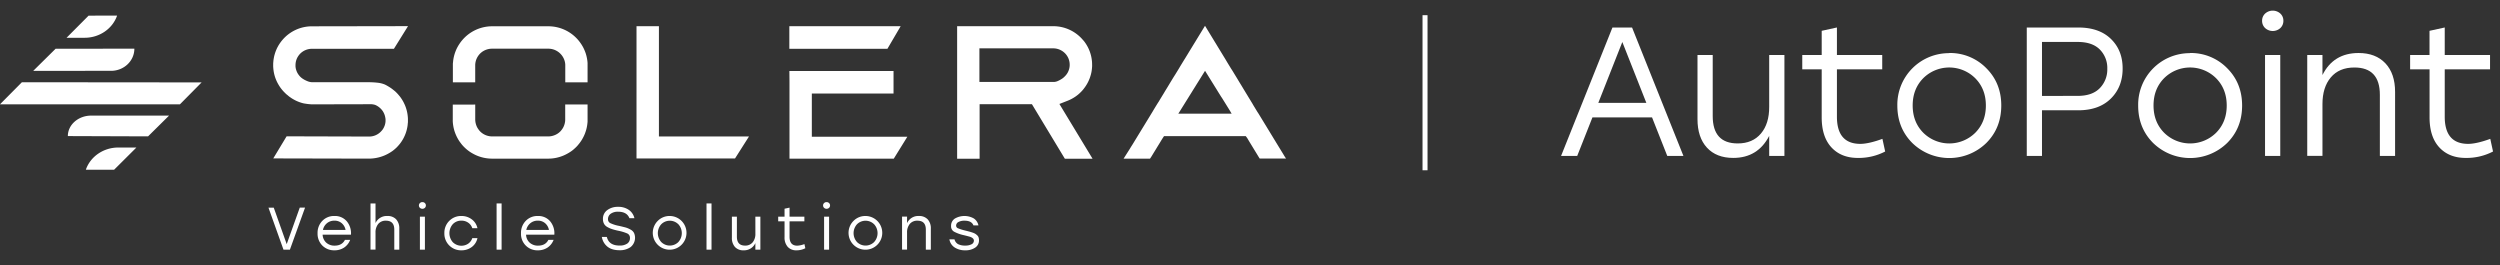 <svg id="Layer_1" data-name="Layer 1" xmlns="http://www.w3.org/2000/svg" viewBox="0 0 1499.27 159.15"><rect x="0" y="0" width="1499.27" height="159.15" fill="#333333" stroke="none"/><defs><style>.cls-1{fill:#fff;}</style></defs><title>Vehicle Solutions AutoPoint-White</title><path class="cls-1" d="M770.63,94.18l-.75-1.24-.75-1.24-.76-1.23-.75-1.24L766.86,88l-.75-1.23-.76-1.24-.75-1.24-.76-1.23-.75-1.24-.76-1.24-.75-1.24-.75-1.23-.76-1.24-.75-1.24-.76-1.23-.75-1.24-.76-1.24-.75-1.23-.76-1.24-.75-1.24L754,67l-.75-1.23-.75-1.24-.76-1.24L751,62l-.76-1.24-.75-1.24-.76-1.23L748,57.07l-.76-1.24-.75-1.24-.75-1.23L745,52.12l-.75-1.24-.76-1.23-.75-1.24L742,47.17l-.75-1.23-.76-1.24-.75-1.24-.76-1.24L738.19,41l-.75-1.24-.76-1.24-.75-1.23L735.17,36l-.75-1.24-.76-1.23-.75-1.24-.76-1.24-.75-1.24-.76-1.23-.75-1.24-.75-1.24-.76-1.23-.75-1.24-.76-1.24-4.22-6.93-4.24,6.93-.76,1.24-.75,1.24-.76,1.23-.76,1.24-.75,1.24-.76,1.23-.76,1.24-.75,1.24-.76,1.24-.75,1.23L710.09,36l-.76,1.24-.75,1.23-.76,1.24L707.06,41l-.75,1.23-.76,1.24-.76,1.24L704,45.94l-.76,1.23-.75,1.24-.76,1.24L701,50.88l-.75,1.24-.76,1.24-.76,1.23L698,55.83l-.76,1.24-.75,1.24-.76,1.23L695,60.78,694.21,62l-.76,1.23-.76,1.24-.75,1.24L691.18,67l-.76,1.24-.75,1.24-.76,1.24-.75,1.23-.76,1.24-.76,1.24-.75,1.23-.76,1.24-.76,1.24-.75,1.23-.76,1.24-.76,1.24-.75,1.24-.76,1.23-.75,1.24-.76,1.24L678.32,88l-.75,1.24-3.74,5.9,15.85,0,.68-1,.76-1.24.75-1.24.76-1.23.76-1.24.75-1.24.76-1.23.76-1.24.75-1.24.76-1.23.92-1.39,49,0,.89,1.18.83,1.41.75,1.24.76,1.24.75,1.23.75,1.24.76,1.24.75,1.23.76,1.24.75,1.24.61.95,15.82,0Zm-64-26,1.18-1.85.75-1.21.76-1.22.76-1.21.75-1.21.76-1.21.76-1.22.75-1.21.76-1.21.76-1.21.75-1.22.76-1.21.76-1.21.75-1.22.76-1.21.76-1.21.76-1.21.75-1.22.76-1.21.76-1.21.5-.81.5.81.76,1.21.75,1.21.76,1.22.75,1.21.75,1.21.76,1.21.75,1.22.76,1.21.75,1.21.75,1.22.76,1.21.75,1.21L733,59l.75,1.22.76,1.21.75,1.21.75,1.21.76,1.22.75,1.21,1.11,1.89ZM654.9,37.38c0-.41-.06-.81-.11-1.21s-.1-.81-.17-1.21-.15-.82-.24-1.22-.2-.81-.31-1.21-.25-.81-.38-1.21-.3-.82-.46-1.21-.35-.82-.54-1.22-.41-.81-.63-1.21-.47-.82-.72-1.21-.54-.82-.83-1.22-.62-.81-1-1.21a23.25,23.25,0,0,0-17.84-8.33H574V95.19h13.48l0-.81V62.85l0-.37,31.37,0L638.6,95.19l16.62,0L635.33,62.35l4.92-1.93a21.81,21.81,0,0,0,2.59-1.21,23.06,23.06,0,0,0,2-1.21c.56-.38,1.1-.79,1.62-1.21s.92-.8,1.36-1.22.8-.79,1.18-1.21.69-.8,1-1.21.61-.8.89-1.22.53-.8.78-1.21.46-.8.68-1.21.4-.8.58-1.21.35-.81.51-1.22.29-.8.42-1.21.25-.8.36-1.21.19-.81.28-1.21.15-.81.21-1.22.1-.8.14-1.21.07-.81.09-1.21,0-.66,0-1a1.85,1.85,0,0,0,0-.23C654.94,38.19,654.93,37.78,654.9,37.38Zm-13.44,2.43a9.85,9.85,0,0,1-.2,1.21,9.44,9.44,0,0,1-.37,1.21,10.26,10.26,0,0,1-.54,1.22,11.86,11.86,0,0,1-.78,1.21,10.28,10.28,0,0,1-1.07,1.21A9.23,9.23,0,0,1,637,47.14a16.68,16.68,0,0,1-2.66,1.46,6.09,6.09,0,0,1-2.55.55H587.36l0-.85V29h44.31a9.69,9.69,0,0,1,4.45,1.08A9.36,9.36,0,0,1,638,31.32a10,10,0,0,1,1.22,1.21,10.2,10.2,0,0,1,.86,1.21,10.08,10.08,0,0,1,.64,1.22,11.49,11.49,0,0,1,.42,1.21,11.8,11.8,0,0,1,.26,1.21,12.08,12.08,0,0,1,.1,1.21c0,.08,0,.15,0,.23A8.21,8.21,0,0,1,641.46,39.81ZM244.64,71.41c0,.21,0,.42,0,.63s0,.39,0,.58c0,.41,0,.81-.06,1.21s-.07.82-.12,1.22-.11.81-.19,1.21-.15.81-.25,1.21-.2.81-.32,1.21-.25.82-.4,1.22-.3.81-.47,1.21-.36.81-.56,1.21-.42.82-.65,1.22-.49.81-.75,1.21-.55.82-.85,1.21-.65.82-1,1.21-.74.83-1.13,1.22-.88.82-1.34,1.21-1,.83-1.57,1.21A19.86,19.86,0,0,1,233.07,92a23.45,23.45,0,0,1-2.46,1.22,24.39,24.39,0,0,1-9.56,1.91L163.88,95l8-13.25,49.53.14a9.69,9.69,0,0,0,3.7-.73,9.93,9.93,0,0,0,2.13-1.21,9.79,9.79,0,0,0,1.35-1.22,10.28,10.28,0,0,0,1-1.21,10.59,10.59,0,0,0,1.17-2.42,9.9,9.9,0,0,0,.31-1.22,9.53,9.53,0,0,0,.14-1.21c0-.19,0-.38,0-.58s0-.42,0-.63A11.76,11.76,0,0,0,231,70.2a9.93,9.93,0,0,0-.32-1.22,8.55,8.55,0,0,0-.5-1.21,9,9,0,0,0-.69-1.21,9.52,9.52,0,0,0-1-1.22,10.5,10.5,0,0,0-1.37-1.21A9.93,9.93,0,0,0,225,62.92a9.55,9.55,0,0,0-3.53-.42L187,62.58a35.84,35.84,0,0,1-5.16-.64A24.19,24.19,0,0,1,178,60.61a23.16,23.16,0,0,1-2.42-1.27c-.67-.38-1.22-.79-1.85-1.22s-1-.84-1.56-1.26-.91-.8-1.34-1.22-.79-.79-1.16-1.21-.68-.8-1-1.21-.6-.8-.88-1.22-.52-.8-.76-1.21-.46-.8-.67-1.21-.4-.8-.58-1.21-.34-.81-.5-1.22-.29-.8-.42-1.21-.23-.8-.34-1.21-.19-.81-.27-1.21-.15-.81-.2-1.22-.11-.8-.14-1.21-.06-.81-.08-1.21,0-.57,0-.86c0-.12,0-.24,0-.36,0-.4,0-.81.05-1.21s.06-.81.11-1.21.11-.81.18-1.21.15-.82.24-1.22.2-.81.32-1.21.24-.81.38-1.21.3-.82.46-1.21.35-.82.54-1.22.41-.81.63-1.21.48-.82.73-1.21.54-.82.83-1.21.62-.82.95-1.22A23.2,23.2,0,0,1,187,15.78l57.69-.1-8.45,13.58-49.24,0a10,10,0,0,0-6.13,2.17,9.52,9.52,0,0,0-1.25,1.21,10.54,10.54,0,0,0-.9,1.21,9.58,9.58,0,0,0-.66,1.22,11.59,11.59,0,0,0-.45,1.21,11.81,11.81,0,0,0-.27,1.21,12.09,12.09,0,0,0-.12,1.21c0,.12,0,.24,0,.36a8.25,8.25,0,0,0,0,.86,12.16,12.16,0,0,0,.18,1.21,8.05,8.05,0,0,0,.36,1.21,9.06,9.06,0,0,0,1.27,2.43,9.89,9.89,0,0,0,1,1.21,9.54,9.54,0,0,0,1.48,1.21A14.11,14.11,0,0,0,184,48.52a8.55,8.55,0,0,0,3.1.79l34.29,0a48.94,48.94,0,0,1,5.91.4,16.18,16.18,0,0,1,3.55,1A25,25,0,0,1,233.16,52,21.11,21.11,0,0,1,235,53.22c.53.38,1,.79,1.54,1.21s.89.79,1.31,1.21.76.8,1.12,1.22.68.79,1,1.21.58.8.85,1.21.51.8.75,1.21.45.8.65,1.22.39.8.57,1.21.33.8.48,1.21.27.81.4,1.21.23.81.33,1.22.18.8.26,1.21.13.81.19,1.21.09.81.13,1.22S244.63,71,244.64,71.41ZM532.18,29.28H473.37V15.72h66.76Zm-137,52.56,54,0-8.38,13.19-59.08,0V15.71h13.44V81.84Zm-42.81-43c0,.18,0,.35,0,.53v5.53l0,4.49H339V46.17h0V39.36c0-.18,0-.36,0-.53a9.81,9.81,0,0,0-.88-3.64,9.58,9.58,0,0,0-.66-1.22,9.41,9.41,0,0,0-.89-1.21,10.73,10.73,0,0,0-1.22-1.21,10.18,10.18,0,0,0-1.83-1.21,10,10,0,0,0-4.66-1.14H295.13a10.23,10.23,0,0,0-6.57,2.35,9.88,9.88,0,0,0-1.21,1.21,10.29,10.29,0,0,0-.87,1.21,9.45,9.45,0,0,0-.64,1.22,8.34,8.34,0,0,0-.45,1.21,10.88,10.88,0,0,0-.4,2.43c0,.17,0,.35,0,.53v2.71h0v7.31h-13.4l0-4.49V39.36c0-.18,0-.35,0-.53,0-.41,0-.82.06-1.22s.07-.81.12-1.21.11-.81.18-1.21.16-.81.25-1.22.21-.81.32-1.21.25-.81.39-1.21.3-.81.46-1.21.35-.82.54-1.22.42-.81.64-1.21.47-.81.73-1.21.54-.82.82-1.21.62-.82.95-1.22a23.54,23.54,0,0,1,18.13-8.51h33.65a23.54,23.54,0,0,1,18.13,8.51c.33.4.64.8.94,1.22s.57.8.83,1.21.5.8.73,1.21.43.8.63,1.21.37.81.54,1.22.32.8.47,1.21.27.8.39,1.21.22.81.31,1.21.18.81.25,1.22.14.8.19,1.21.09.81.12,1.21S352.36,38.42,352.37,38.83Zm0,27.09h0v5.65c0,.41,0,.81,0,1.21s-.06.81-.1,1.21-.09.82-.16,1.22-.14.81-.22,1.21-.19.81-.29,1.21-.24.81-.37,1.21-.28.82-.43,1.22-.33.81-.51,1.21-.39.82-.6,1.21-.44.82-.68,1.22-.51.81-.79,1.21-.58.82-.9,1.21-.66.82-1,1.21-.78.83-1.19,1.22-.89.82-1.35,1.21-1.06.83-1.62,1.21a20.62,20.62,0,0,1-2,1.21,22.81,22.81,0,0,1-2.54,1.22,23.78,23.78,0,0,1-3.95,1.21,23.28,23.28,0,0,1-4.9.52H295.13a23.47,23.47,0,0,1-4.92-.52,23,23,0,0,1-6.5-2.43,20.62,20.62,0,0,1-2-1.21c-.56-.38-1.1-.78-1.62-1.21s-.92-.79-1.36-1.21-.81-.8-1.19-1.22-.69-.79-1-1.21-.61-.8-.9-1.21-.53-.8-.78-1.21-.46-.81-.68-1.22-.41-.8-.59-1.21-.35-.8-.51-1.21-.3-.81-.44-1.22-.25-.8-.35-1.21-.21-.8-.29-1.21-.16-.81-.22-1.21-.12-.81-.16-1.22-.07-.8-.09-1.21,0-.75,0-1.13V65.92l0-3.21H285v3.21h0v5.73a10.55,10.55,0,0,0,.07,1.13,9.56,9.56,0,0,0,.22,1.21,10.11,10.11,0,0,0,.37,1.22,9.31,9.31,0,0,0,.54,1.21,9.52,9.52,0,0,0,.77,1.21,9.15,9.15,0,0,0,1,1.21,9.95,9.95,0,0,0,3.92,2.43,10,10,0,0,0,3.25.54h33.65a10,10,0,0,0,3.25-.54A9.95,9.95,0,0,0,336,78.84a10,10,0,0,0,1-1.21,9.4,9.4,0,0,0,1.31-2.42,10.11,10.11,0,0,0,.37-1.22,11.75,11.75,0,0,0,.22-1.21,10.55,10.55,0,0,0,.06-1.13v-9h13.41ZM486.88,82l57.26,0L536,95.16H473.46V48.93l-.06-6.36,62.46,0,0,13.51-49,0,0,6.24V82ZM40.69,81.61c0-6.78,6.25-12.28,14-12.28h46.69L88.79,81.78Zm10.79,20.16c2.75-7.93,10.61-13.3,19.44-13.3H81.8L68.41,101.81ZM0,62.55,13.13,49.32l107.78.1-13,13.14ZM80.58,29.19c0,7.34-6.25,13.29-14,13.29H19.94L33.35,29.23ZM70.22,9.36c-2.75,7.93-10.61,13.29-19.44,13.29H39.91L53.13,9.38Z"/><rect class="cls-1" x="853.1" y="9.11" width="3" height="93"/><path class="cls-1" d="M999.87,93.5l-9.13-23.1H955l-9.13,23.1h-9.68l30.8-77h11.77l30.8,77ZM958.51,61.71h28.82L972.92,25.19Z"/><path class="cls-1" d="M1061,33h9.13V93.5H1061v-12q-6.81,13.2-21.56,13.2-10.11,0-15.78-6.16T1018,71.39V33h9.13V69.63q0,16.4,15,16.39,8.91,0,13.92-5.94T1061,64Z"/><path class="cls-1" d="M1128.9,83.27l1.65,7.59a34.39,34.39,0,0,1-16.39,3.85q-10,0-15.84-6.33t-5.83-18V41.58h-11.66V33h11.66V18.48l9.13-2V33h27.17v8.58h-27.17V70q0,16.28,14.08,16.28Q1120.77,86.24,1128.9,83.27Z"/><path class="cls-1" d="M1168.94,31.79a30.37,30.37,0,0,1,22.17,9q9.08,9,9.07,22.5t-9,22.49a31.81,31.81,0,0,1-44.33,0q-9-9-9-22.44a30.91,30.91,0,0,1,31.13-31.46Zm15.62,15.12a22.11,22.11,0,0,0-31.18,0q-6.33,6.44-6.33,16.34t6.33,16.33a22.16,22.16,0,0,0,31.24,0q6.33-6.43,6.32-16.33T1184.56,46.91Z"/><path class="cls-1" d="M1246.38,16.5q12.54,0,19.58,6.87t7,17.77q0,11-7.09,18t-19.53,7H1224.6V93.5h-9.13v-77Zm-.33,41q8.7,0,13.2-4.62a16,16,0,0,0,4.51-11.66,15.64,15.64,0,0,0-4.51-11.55q-4.5-4.51-13.2-4.51H1224.6V57.53Z"/><path class="cls-1" d="M1313.37,31.79a30.37,30.37,0,0,1,22.17,9q9.07,9,9.07,22.5t-9,22.49a31.81,31.81,0,0,1-44.33,0q-9-9-9-22.44a30.91,30.91,0,0,1,31.13-31.46ZM1329,46.91a22.11,22.11,0,0,0-31.18,0q-6.33,6.44-6.33,16.34t6.33,16.33a22.16,22.16,0,0,0,31.24,0q6.33-6.43,6.32-16.33T1329,46.91Z"/><path class="cls-1" d="M1358.42,8.14a6.8,6.8,0,0,1,9.13,0,5.73,5.73,0,0,1,1.81,4.29,5.87,5.87,0,0,1-1.81,4.4,6.8,6.8,0,0,1-9.13,0,5.88,5.88,0,0,1-1.82-4.4A5.74,5.74,0,0,1,1358.42,8.14Zm-.06,85.36V33h9.13V93.5Z"/><path class="cls-1" d="M1414.46,31.79q10.23,0,16.06,6.16t5.83,17.16V93.5h-9.13V56.87q0-16.4-15.29-16.39-9.12,0-14.13,5.94t-5,16.06v31h-9.13V33h9.13V45Q1399.39,31.79,1414.46,31.79Z"/><path class="cls-1" d="M1493.44,83.27l1.65,7.59a34.39,34.39,0,0,1-16.39,3.85q-10,0-15.84-6.33t-5.83-18V41.58h-11.66V33H1457V18.48l9.13-2V33h27.17v8.58h-27.17V70q0,16.28,14.08,16.28Q1485.31,86.24,1493.44,83.27Z"/><path class="cls-1" d="M179.77,124.52h3.17l-9.08,25.2H170l-9-25.2h3.17l7.77,21.89Z"/><path class="cls-1" d="M200.58,129.53a9.24,9.24,0,0,1,7.34,3.13,11.17,11.17,0,0,1,2.56,8.06h-17a6.82,6.82,0,0,0,2.2,4.82,7.23,7.23,0,0,0,5,1.77c2.95,0,5-1.15,6.19-3.46H210a9.63,9.63,0,0,1-3.71,4.67,10.31,10.31,0,0,1-5.69,1.6,9.91,9.91,0,0,1-7.29-2.86,10,10,0,0,1-2.86-7.37,10.26,10.26,0,0,1,2.84-7.43A9.7,9.7,0,0,1,200.58,129.53Zm0,2.8a6.83,6.83,0,0,0-4.52,1.55,7,7,0,0,0-2.39,4h13.57a7.06,7.06,0,0,0-2.27-4A6.47,6.47,0,0,0,200.58,132.33Z"/><path class="cls-1" d="M232.29,129.53a6.9,6.9,0,0,1,5.28,2,7.91,7.91,0,0,1,1.89,5.62v12.56h-3v-12q0-5.35-5-5.36a5.72,5.72,0,0,0-4.62,1.94,7.92,7.92,0,0,0-1.64,5.26v10.15h-3V122h3v11.77A7.41,7.41,0,0,1,232.29,129.53Z"/><path class="cls-1" d="M251.82,121.79a2.06,2.06,0,0,1,1.5-.58,2,2,0,0,1,1.49.58,1.85,1.85,0,0,1,.59,1.4,1.89,1.89,0,0,1-.59,1.44,2.08,2.08,0,0,1-1.49.58,2.1,2.1,0,0,1-1.5-.58,1.93,1.93,0,0,1-.59-1.44A1.89,1.89,0,0,1,251.82,121.79Zm0,27.93v-19.8h3v19.8Z"/><path class="cls-1" d="M276.72,150.12a10,10,0,0,1-10.23-10.3,10,10,0,0,1,2.94-7.36,9.86,9.86,0,0,1,7.29-2.93,10.1,10.1,0,0,1,6.19,2,8.88,8.88,0,0,1,3.42,5.32h-3.1a6.28,6.28,0,0,0-2.45-3.31,7,7,0,0,0-4.06-1.22,6.88,6.88,0,0,0-5.17,2.12,8.2,8.2,0,0,0,0,10.8,7.32,7.32,0,0,0,9.22.9,6.52,6.52,0,0,0,2.46-3.31h3.1a8.94,8.94,0,0,1-3.46,5.35A10.14,10.14,0,0,1,276.72,150.12Z"/><path class="cls-1" d="M297.81,149.72V122h3v27.72Z"/><path class="cls-1" d="M322.54,129.53a9.26,9.26,0,0,1,7.35,3.13,11.16,11.16,0,0,1,2.55,8.06H315.49a6.77,6.77,0,0,0,2.19,4.82,7.24,7.24,0,0,0,5,1.77q4.43,0,6.19-3.46H332a9.69,9.69,0,0,1-3.71,4.67,10.33,10.33,0,0,1-5.69,1.6,9.79,9.79,0,0,1-10.15-10.23,10.26,10.26,0,0,1,2.84-7.43A9.67,9.67,0,0,1,322.54,129.53Zm0,2.8a6.81,6.81,0,0,0-4.51,1.55,7,7,0,0,0-2.4,4H329.2a7,7,0,0,0-2.26-4A6.48,6.48,0,0,0,322.54,132.33Z"/><path class="cls-1" d="M371.25,135.46c1.73.39,3.09.74,4.09,1a14.57,14.57,0,0,1,2.9,1.28,4.78,4.78,0,0,1,2,2,7.15,7.15,0,0,1-2.07,8.44,11,11,0,0,1-6.55,1.89c-3.17,0-5.63-.74-7.4-2.2a9.4,9.4,0,0,1-3.29-5.76h3q1.26,5.15,7.6,5.15a7.9,7.9,0,0,0,4.61-1.17,3.84,3.84,0,0,0,1.65-3.33,2.8,2.8,0,0,0-1.51-2.7,26.72,26.72,0,0,0-5.72-1.73c-1.51-.34-2.74-.66-3.69-1a14.32,14.32,0,0,1-2.74-1.24,4.92,4.92,0,0,1-1.92-1.95,5.92,5.92,0,0,1-.62-2.79,6.32,6.32,0,0,1,2.61-5.36,10.45,10.45,0,0,1,6.43-1.95A10.88,10.88,0,0,1,377.3,126a8.31,8.31,0,0,1,3.17,4.86h-3c-1-2.59-3.26-3.89-6.76-3.89a7.37,7.37,0,0,0-4.45,1.21,3.87,3.87,0,0,0-1.64,3.29,2.53,2.53,0,0,0,1.39,2.34A21.57,21.57,0,0,0,371.25,135.46Z"/><path class="cls-1" d="M401.67,129.53a10.11,10.11,0,1,1-7.22,2.95A9.9,9.9,0,0,1,401.67,129.53Zm5.11,4.94a7.24,7.24,0,0,0-10.2,0,7.95,7.95,0,0,0,0,10.7,7.27,7.27,0,0,0,10.22,0,7.92,7.92,0,0,0,0-10.7Z"/><path class="cls-1" d="M423.7,149.72V122h3v27.72Z"/><path class="cls-1" d="M453,129.92h3v19.8h-3V145.8a7.43,7.43,0,0,1-7.06,4.32,6.66,6.66,0,0,1-5.17-2,8,8,0,0,1-1.85-5.61V129.92h3v12c0,3.58,1.63,5.36,4.89,5.36a5.65,5.65,0,0,0,4.56-1.94,7.92,7.92,0,0,0,1.64-5.26Z"/><path class="cls-1" d="M482.42,146.37l.54,2.49a11.29,11.29,0,0,1-5.37,1.26,6.7,6.7,0,0,1-5.18-2.07,8.38,8.38,0,0,1-1.91-5.89v-9.43h-3.81v-2.81h3.81v-4.75l3-.65v5.4h8.89v2.81h-8.89V142q0,5.32,4.61,5.33A13.37,13.37,0,0,0,482.42,146.37Z"/><path class="cls-1" d="M494.21,121.79a2,2,0,0,1,1.49-.58,2.06,2.06,0,0,1,1.5.58,1.89,1.89,0,0,1,.59,1.4,1.93,1.93,0,0,1-.59,1.44,2.1,2.1,0,0,1-1.5.58,2.06,2.06,0,0,1-1.49-.58,1.9,1.9,0,0,1-.6-1.44A1.86,1.86,0,0,1,494.21,121.79Zm0,27.93v-19.8h3v19.8Z"/><path class="cls-1" d="M519.07,129.53a10.11,10.11,0,1,1-7.22,2.95A9.91,9.91,0,0,1,519.07,129.53Zm5.11,4.94a7.26,7.26,0,0,0-10.21,0,7.95,7.95,0,0,0,0,10.7,7.28,7.28,0,0,0,10.23,0,7.92,7.92,0,0,0,0-10.7Z"/><path class="cls-1" d="M551.07,129.53a6.92,6.92,0,0,1,5.26,2,7.87,7.87,0,0,1,1.9,5.62v12.56h-3v-12q0-5.35-5-5.36a5.72,5.72,0,0,0-4.62,1.94,7.87,7.87,0,0,0-1.64,5.26v10.15h-3v-19.8h3v3.93A7.34,7.34,0,0,1,551.07,129.53Z"/><path class="cls-1" d="M578.93,150.12a11.26,11.26,0,0,1-6.44-1.73,7.18,7.18,0,0,1-3.13-4.86h3.06a4.54,4.54,0,0,0,2.14,2.88,9.08,9.08,0,0,0,4.37.86,7.63,7.63,0,0,0,3.69-.77,2.4,2.4,0,0,0,1.43-2.18,1.84,1.84,0,0,0-.72-1.46,4.61,4.61,0,0,0-1.55-.84c-.55-.17-1.5-.42-2.85-.76l-.72-.18a22.5,22.5,0,0,1-6.15-2.2,3.7,3.7,0,0,1-1.69-3.38,5.09,5.09,0,0,1,2.21-4.39A11.45,11.45,0,0,1,584,131a6.7,6.7,0,0,1,2.79,4.19h-3q-1.08-2.84-5.32-2.84a7.24,7.24,0,0,0-3.71.81,2.41,2.41,0,0,0-1.37,2.11,1.7,1.7,0,0,0,1.12,1.63,30.7,30.7,0,0,0,4.46,1.39c1.06.26,1.85.47,2.39.61s1.19.35,1.95.61a8.2,8.2,0,0,1,1.67.76,8.59,8.59,0,0,1,1.12.92,2.92,2.92,0,0,1,.79,1.26,5.57,5.57,0,0,1,.22,1.6,5.08,5.08,0,0,1-2.33,4.48A10.16,10.16,0,0,1,578.93,150.12Z"/></svg>